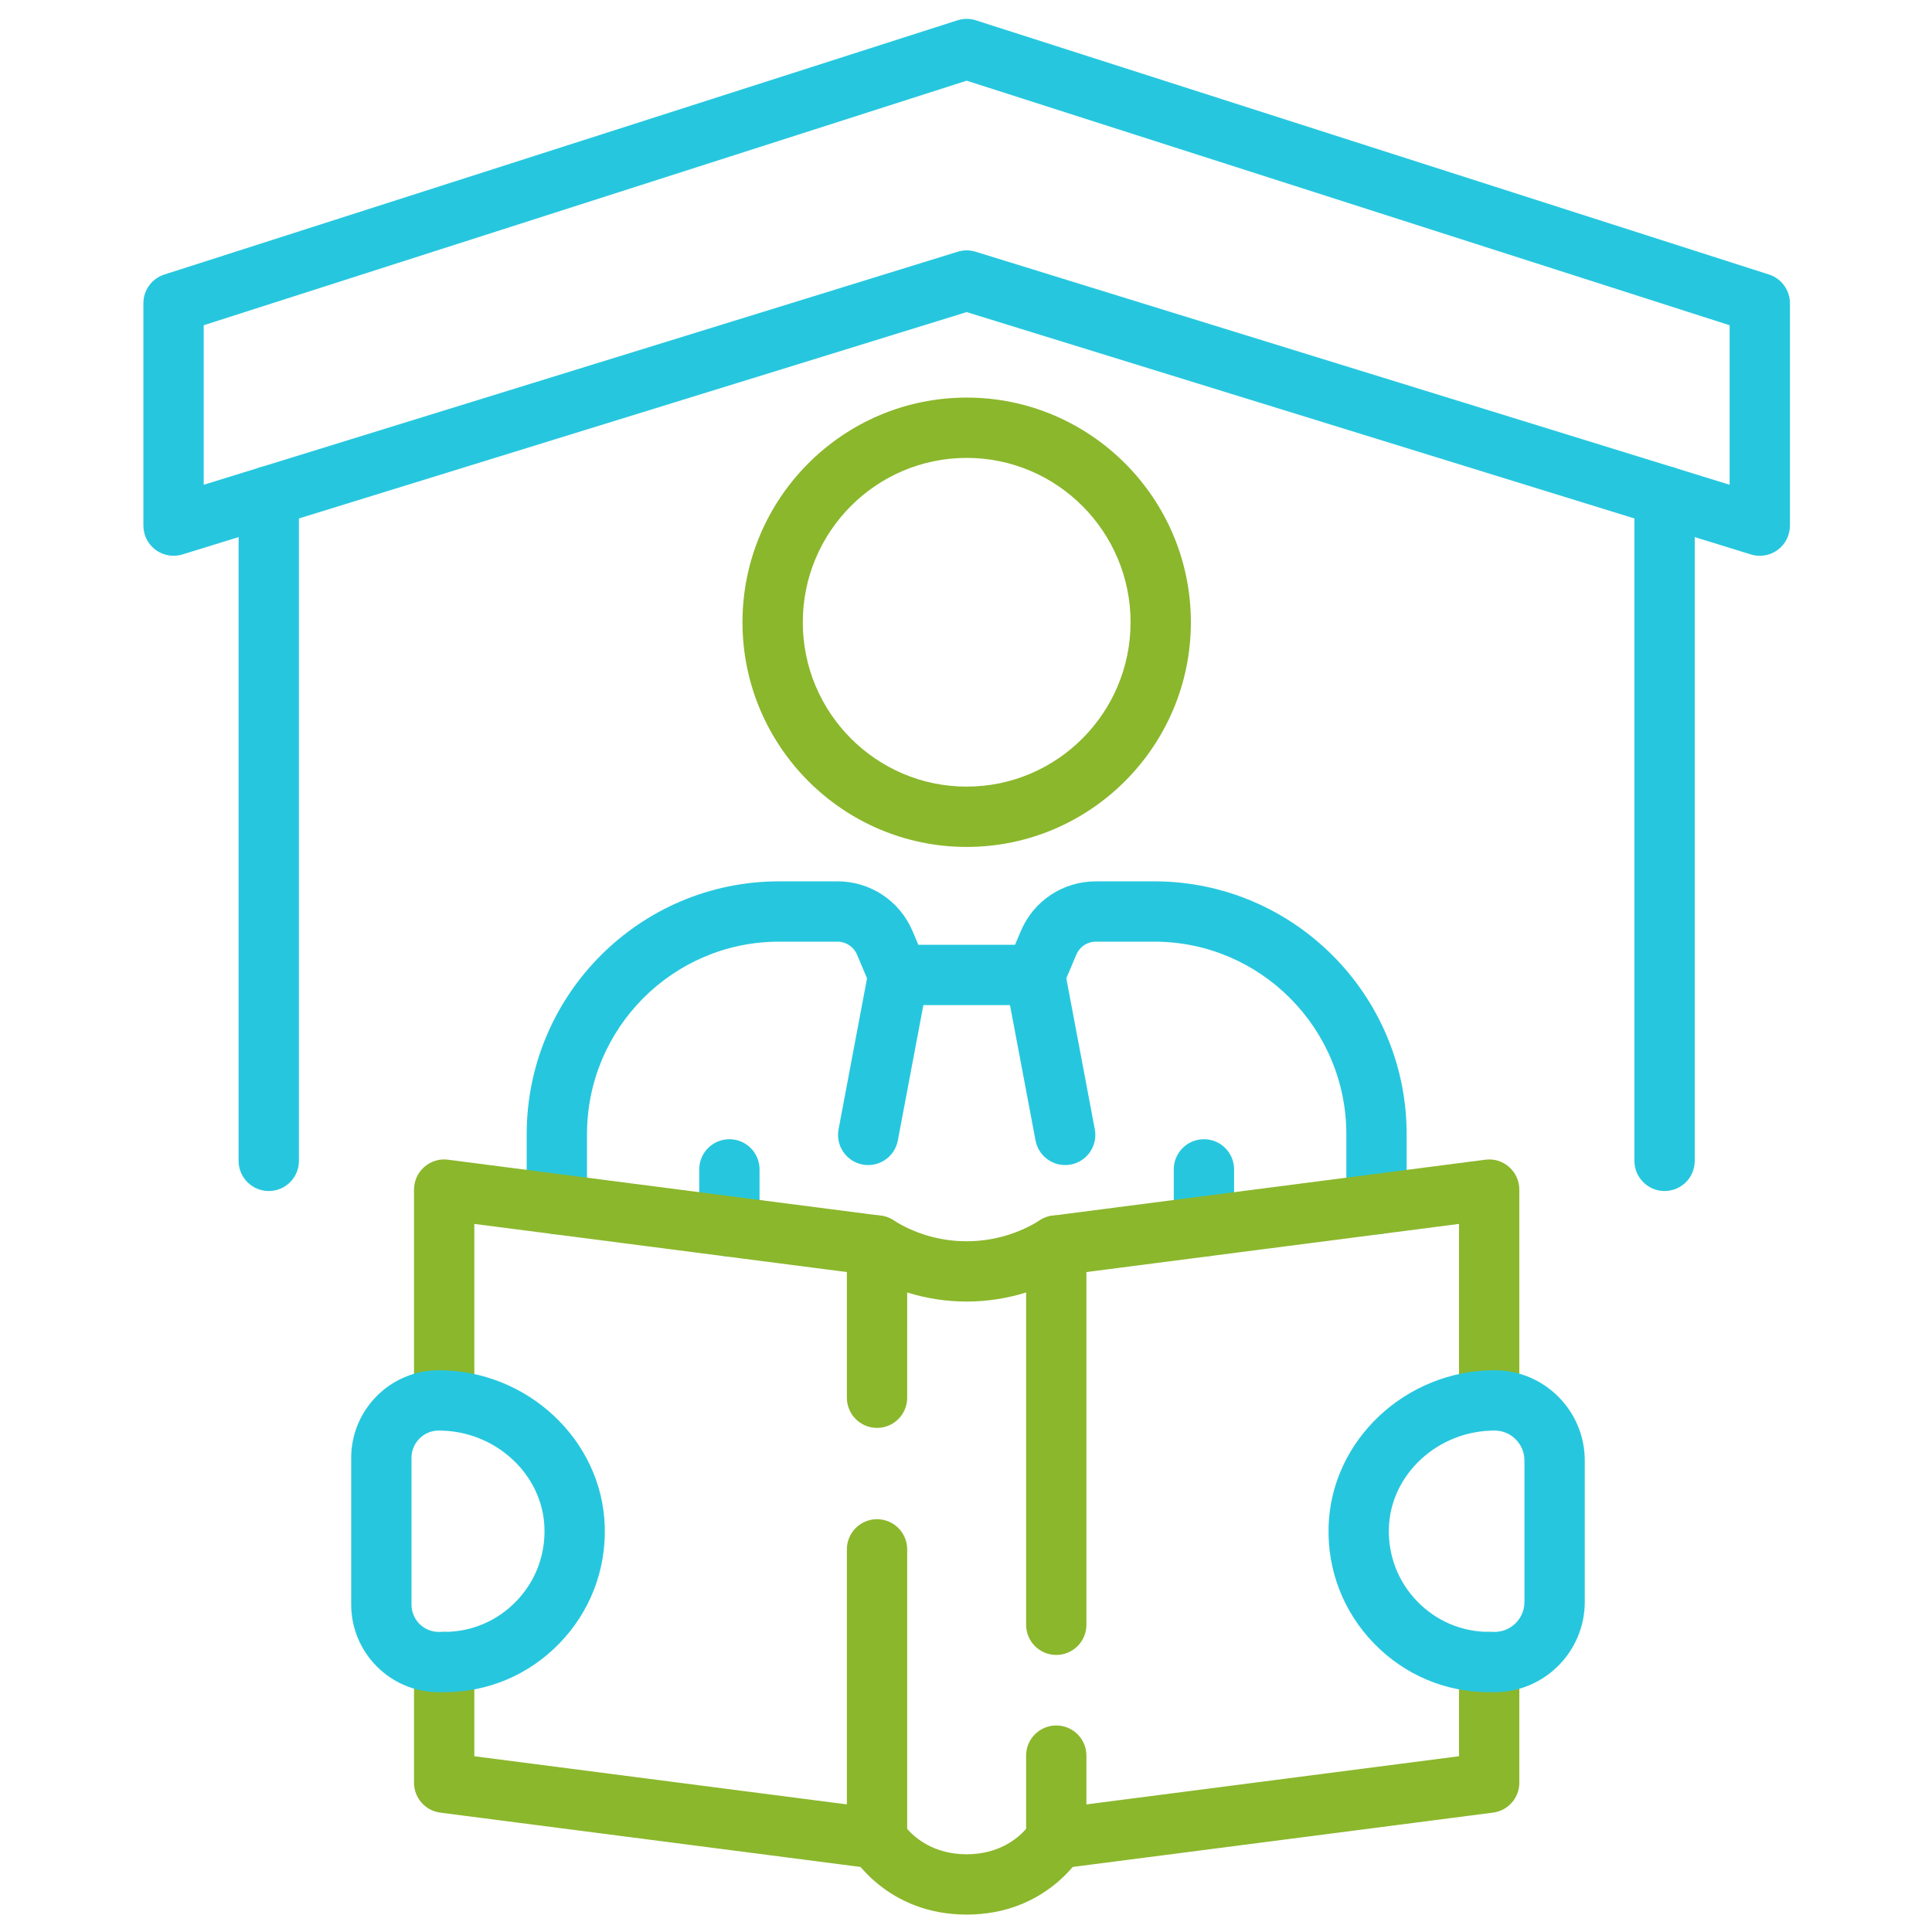 <svg width="512" height="512" viewBox="0 0 512 512" fill="none" xmlns="http://www.w3.org/2000/svg">
<path d="M364.786 327.107C360.373 327.107 356.796 323.53 356.796 319.117V300.58C356.796 272.443 333.968 249.55 305.91 249.55H290.396C288.149 249.55 286.126 250.892 285.248 252.97L281.64 261.486C280.391 264.439 277.492 266.362 274.283 266.362H238.07C234.861 266.362 231.961 264.439 230.71 261.486L227.107 252.97C226.229 250.892 224.208 249.55 221.959 249.55H206.445C178.387 249.55 155.56 272.443 155.56 300.58V319.115C155.56 323.529 151.983 327.106 147.569 327.106C143.155 327.106 139.578 323.529 139.578 319.115V300.58C139.578 263.628 169.575 233.568 206.447 233.568H221.96C230.645 233.568 238.442 238.737 241.828 246.741L243.367 250.38H268.988L270.53 246.741C273.913 238.737 281.71 233.568 290.395 233.568H305.909C342.779 233.568 372.777 263.628 372.777 300.58V319.115C372.777 323.529 369.2 327.107 364.786 327.107Z" fill="#26C7DE"/>
<path d="M364.779 327.107C360.366 327.107 356.789 323.531 356.789 319.117V315.553C356.789 311.139 360.366 307.562 364.779 307.562C369.193 307.562 372.77 311.139 372.77 315.553V319.117C372.77 323.529 369.193 327.107 364.779 327.107Z" fill="#26C7DE"/>
<path d="M193.296 333.019C188.883 333.019 185.305 329.442 185.305 325.029V309.896C185.305 305.483 188.883 301.906 193.296 301.906C197.71 301.906 201.287 305.483 201.287 309.896V325.029C201.286 329.442 197.709 333.019 193.296 333.019Z" fill="#26C7DE"/>
<path d="M319.054 333.019C314.639 333.019 311.062 329.442 311.062 325.029V309.896C311.062 305.483 314.639 301.906 319.054 301.906C323.467 301.906 327.045 305.483 327.045 309.896V325.029C327.045 329.442 323.468 333.019 319.054 333.019Z" fill="#26C7DE"/>
<path d="M256.18 224.444C223.42 224.444 196.766 197.737 196.766 164.904C196.766 132.073 223.42 105.365 256.18 105.365C288.94 105.365 315.594 132.073 315.594 164.904C315.594 197.736 288.94 224.444 256.18 224.444ZM256.18 121.348C232.232 121.348 212.748 140.888 212.748 164.904C212.748 188.921 232.232 208.461 256.18 208.461C280.128 208.461 299.612 188.921 299.612 164.904C299.612 140.888 280.128 121.348 256.18 121.348Z" fill="#8BB72C"/>
<path d="M232.433 495.262C232.094 495.262 231.747 495.243 231.4 495.193L116.686 480.366C112.7 479.854 109.719 476.458 109.719 472.444V440.462C109.719 436.048 113.296 432.471 117.709 432.471C122.123 432.471 125.7 436.048 125.7 440.462V465.422L233.447 479.35C237.823 479.911 240.914 483.919 240.349 488.296C239.827 492.323 236.391 495.262 232.433 495.262Z" fill="#8BB72C"/>
<path d="M117.709 379.11C113.296 379.11 109.719 375.533 109.719 371.119V315.257C109.719 312.96 110.708 310.775 112.434 309.259C114.16 307.735 116.457 307.017 118.733 307.336L233.447 322.163C237.823 322.725 240.914 326.733 240.349 331.109C239.784 335.48 235.776 338.65 231.4 338.007L125.701 324.348V371.12C125.7 375.533 122.122 379.11 117.709 379.11Z" fill="#8BB72C"/>
<path d="M394.646 379.111C390.232 379.111 386.655 375.534 386.655 371.12V324.348L280.953 338.007C276.589 338.645 272.569 335.48 272.004 331.109C271.439 326.732 274.529 322.725 278.906 322.163L393.622 307.336C395.908 307.023 398.195 307.736 399.921 309.258C401.647 310.776 402.636 312.96 402.636 315.257V371.119C402.637 375.534 399.059 379.111 394.646 379.111Z" fill="#8BB72C"/>
<path d="M279.919 495.261C275.962 495.261 272.524 492.321 272.004 488.294C271.439 483.917 274.529 479.909 278.906 479.348L386.655 465.42V440.46C386.655 436.046 390.232 432.469 394.646 432.469C399.059 432.469 402.636 436.046 402.636 440.46V472.442C402.636 476.456 399.655 479.853 395.669 480.364L280.952 495.191C280.606 495.243 280.26 495.261 279.919 495.261Z" fill="#8BB72C"/>
<path d="M256.173 507.385C234.984 507.385 225.867 491.903 225.488 491.241C224.796 490.035 224.43 488.662 224.43 487.271V410.595C224.43 406.18 228.007 402.604 232.421 402.604C236.835 402.604 240.412 406.18 240.412 410.595V484.679C242.428 486.995 247.417 491.403 256.173 491.403C264.894 491.403 269.875 487.032 271.93 484.666V465.258C271.93 460.843 275.507 457.266 279.92 457.266C284.334 457.266 287.911 460.843 287.911 465.258V487.27C287.911 488.662 287.546 490.035 286.853 491.24C286.475 491.903 277.364 507.385 256.173 507.385Z" fill="#8BB72C"/>
<path d="M279.92 438.576C275.507 438.576 271.93 434.997 271.93 430.584V342.515C261.691 345.724 250.647 345.724 240.414 342.515L240.412 370.414C240.412 374.829 236.835 378.406 232.421 378.406C228.007 378.406 224.43 374.829 224.43 370.414V330.085C224.43 327.17 226.016 324.492 228.566 323.087C231.116 321.683 234.232 321.777 236.695 323.331C248.525 330.822 263.817 330.815 275.647 323.336C278.11 321.776 281.219 321.682 283.776 323.086C286.326 324.491 287.912 327.169 287.912 330.084V430.583C287.911 434.997 284.333 438.576 279.92 438.576Z" fill="#8BB72C"/>
<path d="M117.707 448.452H116.259C103.474 448.452 93.07 438.032 93.07 425.228V386.354C93.07 373.549 103.471 363.129 116.256 363.129C139.839 363.129 159.583 381.684 160.266 404.489C160.616 416.151 156.343 427.175 148.233 435.529C140.147 443.863 129.307 448.452 117.707 448.452ZM116.258 379.111C112.285 379.111 109.051 382.357 109.051 386.354V425.228C109.051 429.224 112.285 432.47 116.258 432.47H117.706C124.945 432.47 131.713 429.604 136.762 424.399C141.835 419.173 144.507 412.274 144.288 404.964C143.861 390.711 131.288 379.111 116.258 379.111Z" fill="#26C7DE"/>
<path d="M396.096 448.451H394.648C383.048 448.451 372.208 443.861 364.123 435.527C356.013 427.174 351.74 416.149 352.09 404.487C352.774 381.682 372.514 363.127 396.097 363.127C409.266 363.127 419.979 373.859 419.979 387.049V424.532C419.978 437.719 409.265 448.451 396.096 448.451ZM396.096 379.111C381.067 379.111 368.493 390.71 368.065 404.962C367.846 412.272 370.519 419.171 375.591 424.397C380.641 429.604 387.408 432.468 394.647 432.468H396.095C400.452 432.468 403.996 428.91 403.996 424.534V387.052C403.996 382.675 400.453 379.111 396.096 379.111Z" fill="#26C7DE"/>
<path d="M230.088 308.755C229.595 308.755 229.099 308.712 228.596 308.618C224.26 307.799 221.408 303.616 222.226 299.283L230.223 256.894C231.043 252.555 235.223 249.727 239.559 250.52C243.894 251.338 246.748 255.521 245.93 259.853L237.933 302.242C237.208 306.082 233.853 308.755 230.088 308.755Z" fill="#26C7DE"/>
<path d="M282.273 308.754C278.508 308.754 275.152 306.081 274.429 302.242L266.429 259.853C265.612 255.52 268.464 251.337 272.8 250.52C277.145 249.727 281.318 252.555 282.137 256.894L290.137 299.283C290.955 303.616 288.102 307.799 283.767 308.618C283.261 308.709 282.765 308.754 282.273 308.754Z" fill="#26C7DE"/>
<path d="M466.36 147.291C465.57 147.291 464.774 147.173 463.999 146.935L256.175 82.708L48.351 146.935C45.925 147.672 43.291 147.234 41.246 145.731C39.205 144.226 38 141.836 38 139.3V80.362C38 76.891 40.244 73.813 43.553 72.751L253.737 5.383C255.322 4.872 257.027 4.872 258.613 5.383L468.797 72.751C472.106 73.813 474.35 76.891 474.35 80.362V139.301C474.35 141.837 473.145 144.227 471.103 145.732C469.712 146.754 468.045 147.291 466.36 147.291ZM256.175 66.352C256.971 66.352 257.767 66.47 258.536 66.707L458.368 128.468V86.193L256.175 21.384L53.983 86.193V128.469L253.815 66.708C254.583 66.47 255.379 66.352 256.175 66.352Z" fill="#26C7DE"/>
<path d="M441.132 315.634C436.719 315.634 433.141 312.057 433.141 307.643V131.505C433.141 127.091 436.719 123.514 441.132 123.514C445.546 123.514 449.123 127.091 449.123 131.505V307.643C449.123 312.057 445.546 315.634 441.132 315.634Z" fill="#26C7DE"/>
<path d="M71.226 315.634C66.811 315.634 63.234 312.057 63.234 307.643V131.505C63.234 127.091 66.811 123.514 71.226 123.514C75.64 123.514 79.217 127.091 79.217 131.505V307.643C79.217 312.057 75.639 315.634 71.226 315.634Z" fill="#26C7DE"/>
</svg>
